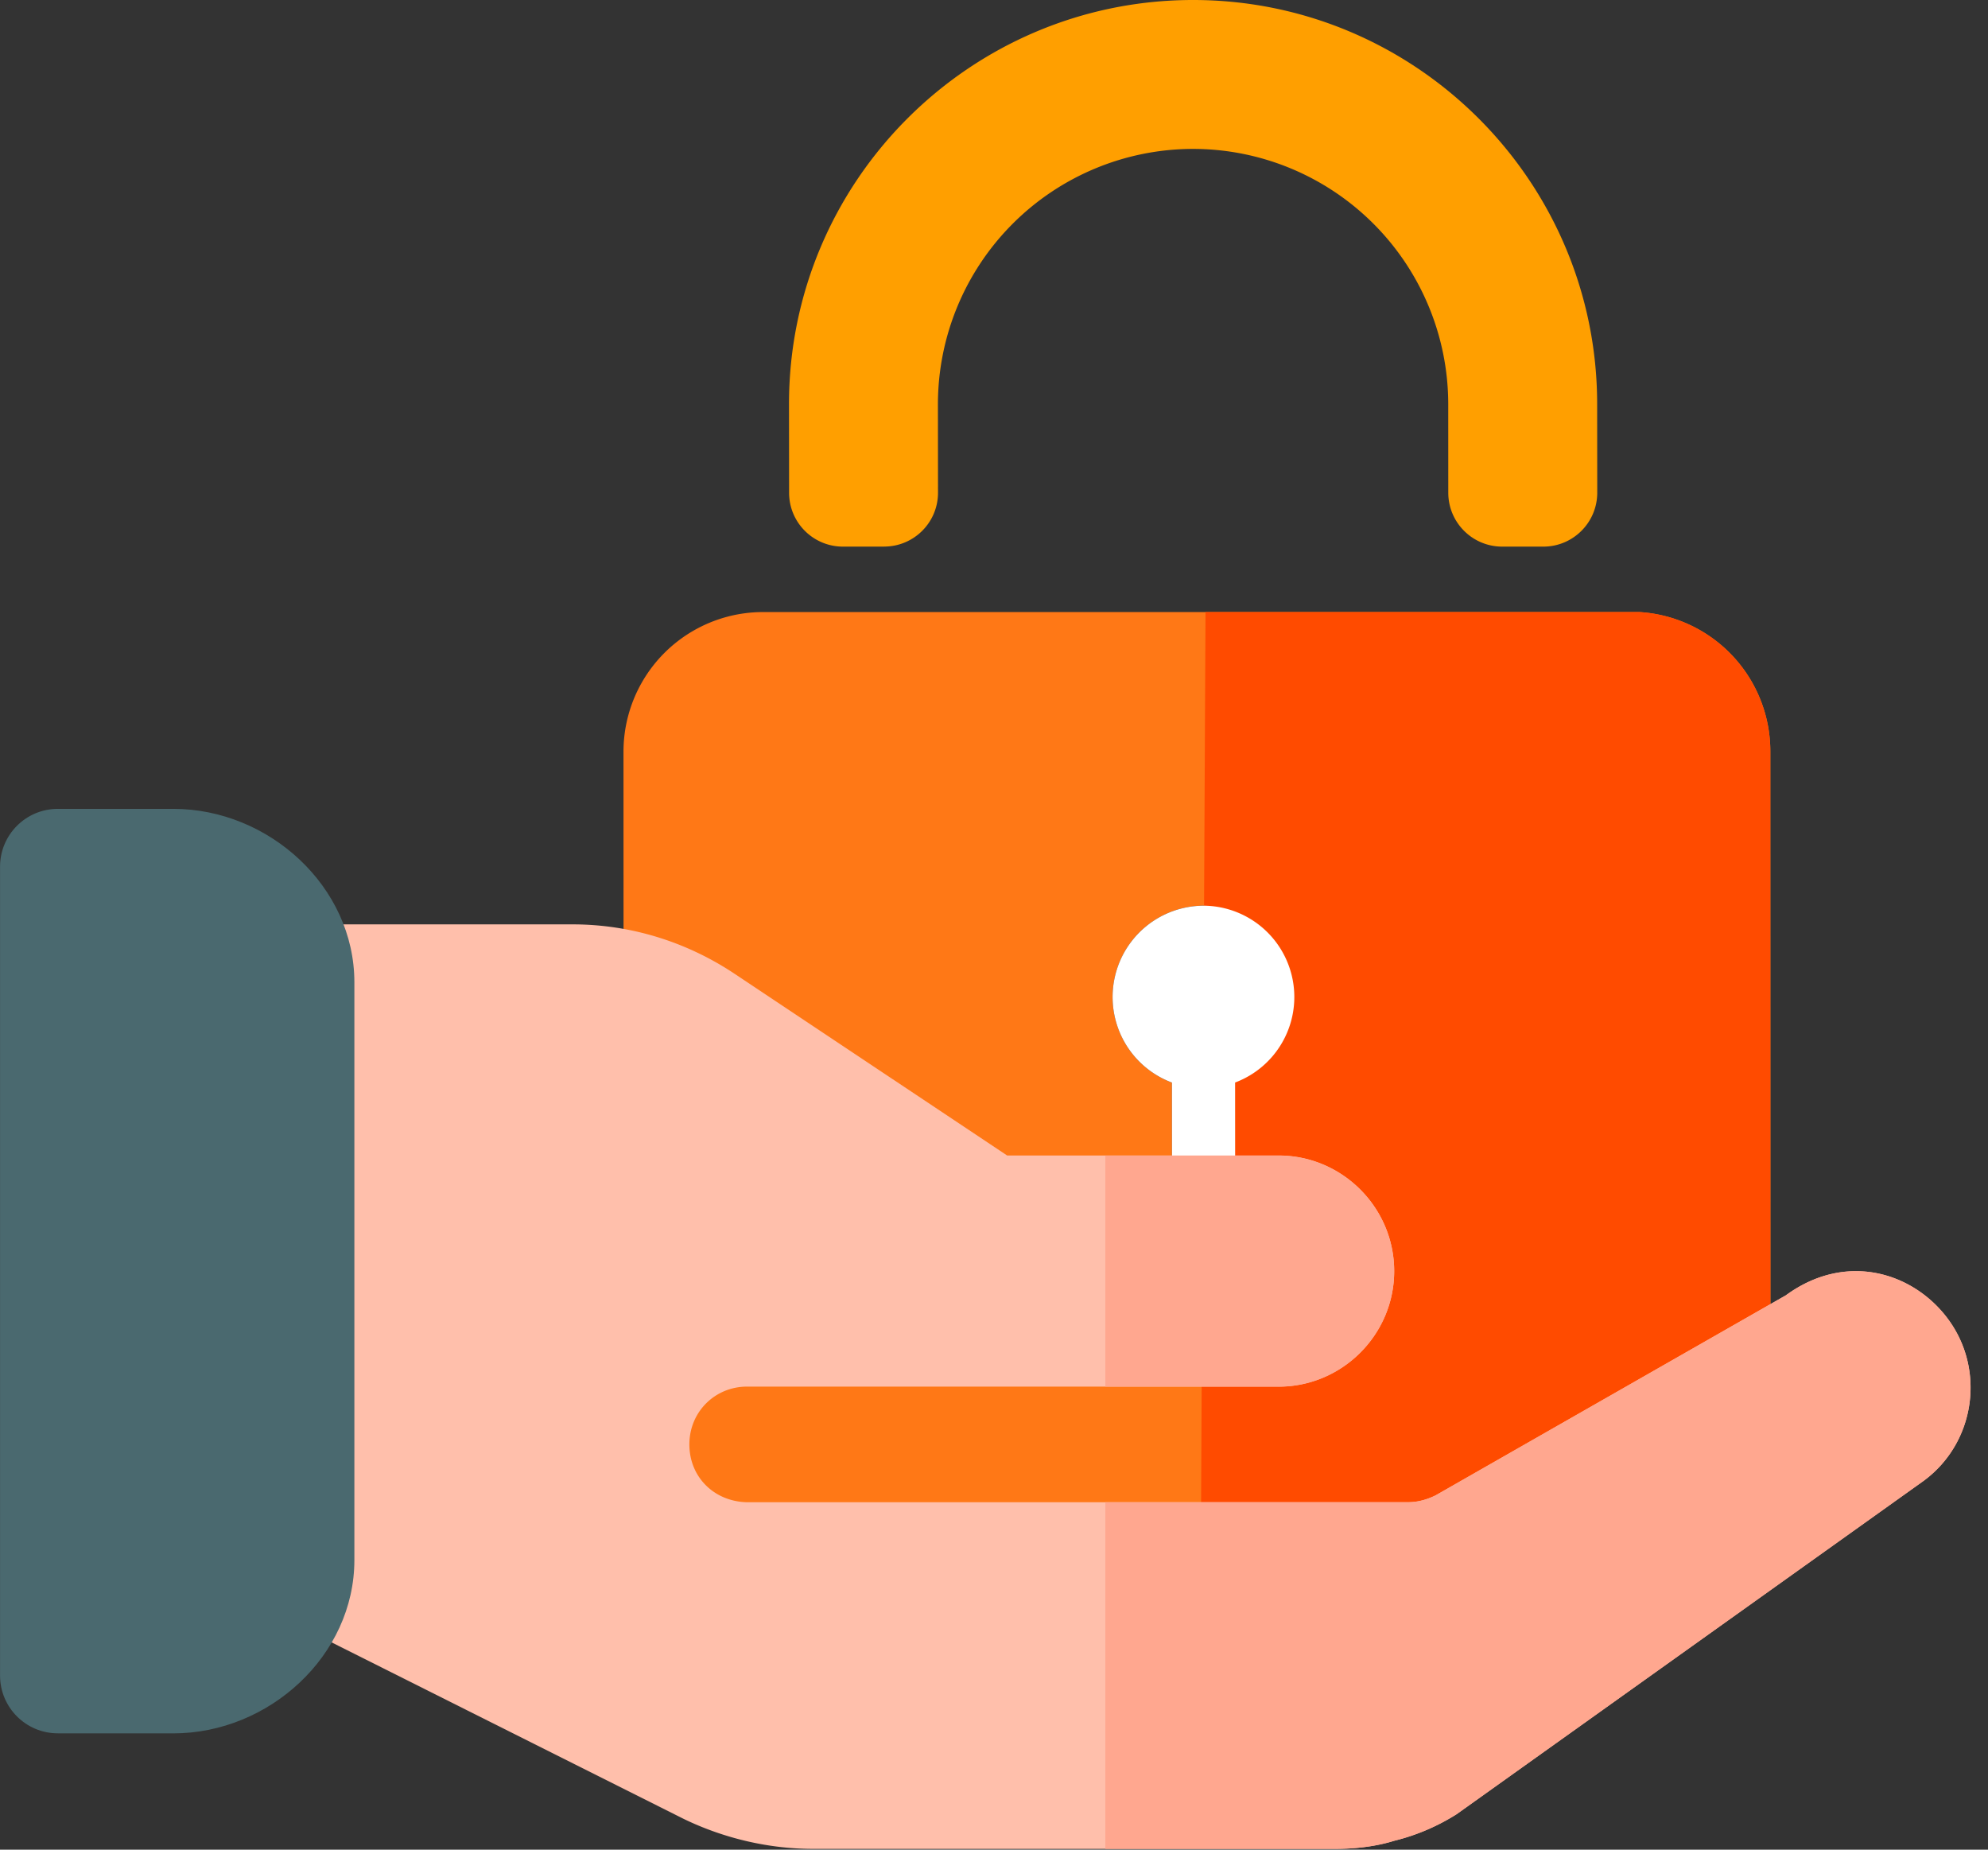 <svg xmlns="http://www.w3.org/2000/svg" width="43" height="40" viewBox="0 0 43 40">
    <rect x="0" y="0" width="43" height="40" fill="#333333" stroke="none"/>
    <g fill="none" fill-rule="evenodd">
        <path fill="#FF9F00" d="M19.123 11.82c.644 0 1.166-.521 1.166-1.165l-.002-1.916a5.524 5.524 0 0 1 5.516-5.519 5.524 5.524 0 0 1 5.522 5.514l.001 1.923c.001.643.523 1.164 1.166 1.164h.89c.644 0 1.166-.522 1.166-1.166l-.002-1.923C34.543 3.914 30.62-.003 25.801 0c-4.82.003-8.738 3.923-8.735 8.74l.002 1.917c0 .643.522 1.164 1.165 1.164h.89z"/>
        <path fill="#FF7816" fill-rule="nonzero" d="M35.462 13.236h-18.96a3.02 3.02 0 0 0-3.016 3.025l.003 13.267a3.02 3.02 0 0 0 3.018 3.022l18.772-.01a3.02 3.02 0 0 0 3.015-3.024l-.002-13.267a3.018 3.018 0 0 0-2.83-3.013zM26.715 23.41l.002 3.758h-1.366l-.002-3.757a1.975 1.975 0 0 1 .682-3.825 1.975 1.975 0 0 1 .684 3.824z"/>
        <path fill="#FF4B00" fill-rule="nonzero" d="M35.462 13.236h-9.387l-.096 19.305h9.3a3.02 3.02 0 0 0 3.015-3.025l-.002-13.267a3.018 3.018 0 0 0-2.83-3.013z"/>
        <path fill="#FFF" fill-rule="nonzero" d="M26.715 23.41l.002 3.758h-1.366l-.002-3.757a1.975 1.975 0 0 1 .682-3.825 1.975 1.975 0 0 1 .684 3.824z"/>
        <path fill="#FFBFAB" d="M41.626 32.011l-10.121 7.223a4.57 4.57 0 0 1-1.35.574c-.4.125-.85.175-1.274.175H17.585c-.95 0-1.924-.225-2.8-.65l-9.62-4.822V19.99h7.222c1.25 0 2.449.375 3.474 1.05l5.548 3.698.375.25h5.872c1.375 0 2.5 1.125 2.5 2.5 0 1.374-1.125 2.498-2.5 2.498H16.161c-.7 0-1.25.55-1.25 1.25s.525 1.224 1.225 1.25h14.32c.2 0 .4-.05.6-.15l7.571-4.324c1.3-.95 2.75-.5 3.499.5.824 1.1.6 2.673-.5 3.498z"/>
        <path fill="#4A696F" d="M3.748 37.484H1.25c-.69 0-1.249-.559-1.249-1.25V18.742c0-.69.559-1.25 1.25-1.25h2.498c2.068 0 3.916 1.682 3.916 3.75v12.495c0 2.067-1.848 3.748-3.916 3.748z"/>
        <path fill="#FFA78F" d="M27.656 29.987h-3.748V24.99h3.748c1.375 0 2.5 1.125 2.5 2.5 0 1.374-1.125 2.498-2.5 2.498zM41.626 32.011l-10.121 7.223a4.57 4.57 0 0 1-1.35.574c-.4.125-.85.175-1.274.175h-4.973v-7.497h6.547c.2 0 .4-.05.6-.15l7.572-4.323c1.3-.95 2.75-.5 3.499.5.824 1.1.6 2.673-.5 3.498z"/>
    </g>
</svg>
